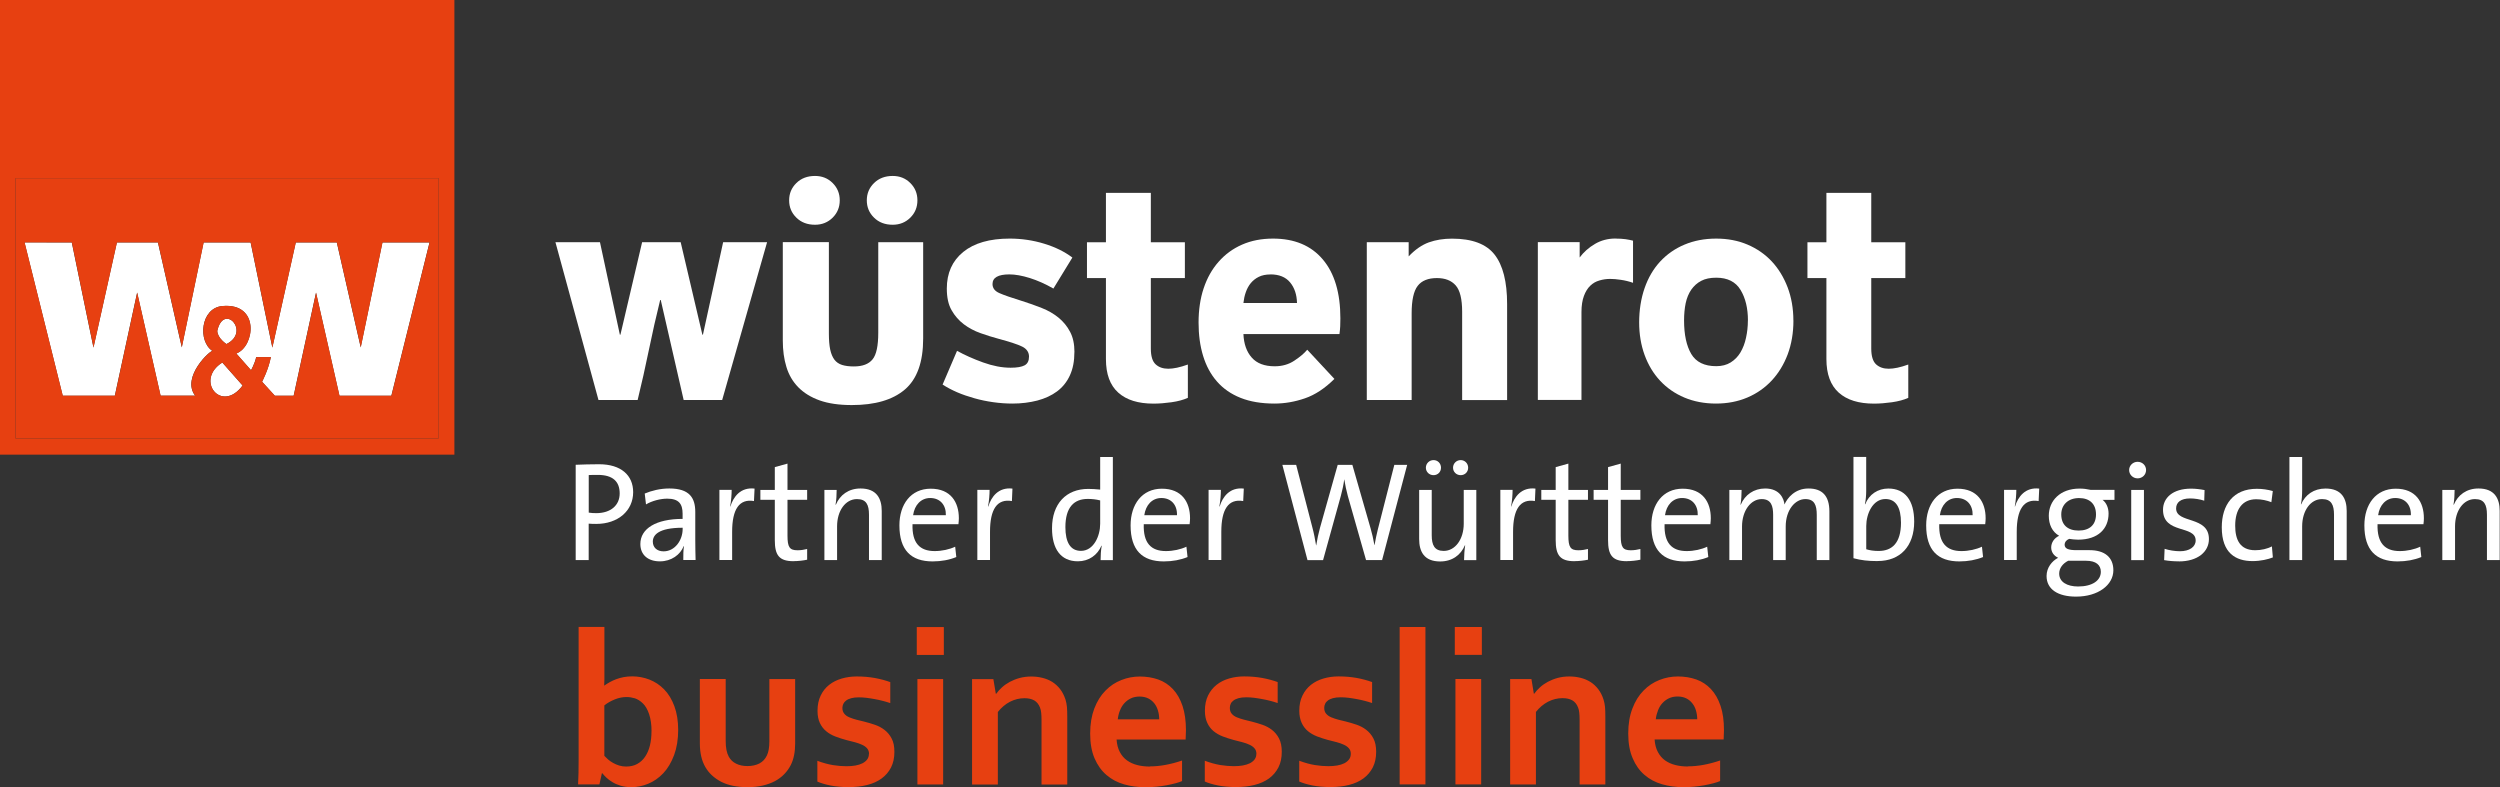 <svg xmlns="http://www.w3.org/2000/svg" id="a" viewBox="0 0 469.31 147.77"><rect x="0" y="0" width="469.31" height="147.77" fill="#333333" stroke="none"/><path d="m111.94,98.35c-.46,0-.95,0-1.43-.05v6.84h-2.44v-17.89c1.33-.05,2.78-.1,4.4-.1,4.11,0,6.39,2.07,6.39,5.24,0,3.5-2.86,5.96-6.92,5.96m.27-9.2c-.66,0-1.19,0-1.69.03v7.05c.45.08.95.1,1.46.1,2.65-.02,4.35-1.45,4.35-3.7s-1.3-3.48-4.11-3.48" style="fill:#fff;"></path><path d="m128.27,105.14c0-.93,0-1.88.13-2.62h-.05c-.64,1.61-2.31,2.86-4.48,2.86s-3.66-1.17-3.66-3.26c0-2.89,2.94-4.71,7.93-4.71v-.99c0-1.83-.72-2.81-2.89-2.81-1.25,0-2.84.4-3.98,1.08l-.24-2.04c1.27-.53,2.86-.95,4.62-.95,3.79,0,4.87,1.77,4.87,4.4v5.25c0,1.24.03,2.65.06,3.78h-2.31Zm-.13-6.07c-4.58,0-5.59,1.41-5.59,2.6,0,1.11.79,1.83,2.02,1.83,2.15,0,3.58-2.12,3.58-4.19v-.24Z" style="fill:#fff;"></path><path d="m141.55,94.06c-2.78-.48-4.11,1.55-4.11,5.77v5.3h-2.39v-13.17h2.3c0,.82-.08,2.04-.29,3.12h.05c.56-1.83,1.91-3.66,4.54-3.36l-.11,2.33Z" style="fill:#fff;"></path><path d="m148.97,105.35c-2.7,0-3.52-1.11-3.52-3.95v-7.58h-2.71v-1.85h2.71v-4.28l2.38-.66v4.94h3.69v1.85h-3.69v6.73c0,2.18.4,2.75,1.89,2.75.61,0,1.27-.1,1.8-.24v2.01c-.74.16-1.7.27-2.55.27" style="fill:#fff;"></path><path d="m163.13,105.14v-8.51c0-1.86-.5-2.94-2.25-2.94-2.18,0-3.74,2.2-3.74,5.12v6.33h-2.38v-13.17h2.3c0,.77-.05,1.98-.21,2.75l.06.03c.76-1.83,2.38-3.05,4.63-3.05,3.02,0,3.98,1.88,3.98,4.21v9.23h-2.39Z" style="fill:#fff;"></path><path d="m179.91,98.41h-8.61c-.11,3.52,1.35,5.04,4.16,5.04,1.36,0,2.78-.31,3.85-.82l.21,1.94c-1.27.53-2.81.82-4.45.82-4.05,0-6.23-2.12-6.23-6.76,0-3.95,2.14-6.89,5.88-6.89s5.28,2.52,5.28,5.54c0,.32-.03.69-.08,1.14m-5.3-4.93c-1.72,0-2.94,1.3-3.21,3.23h6.15c.05-1.93-1.09-3.23-2.94-3.23" style="fill:#fff;"></path><path d="m189.96,94.06c-2.79-.48-4.11,1.55-4.11,5.77v5.3h-2.38v-13.17h2.3c0,.82-.08,2.04-.3,3.12h.06c.55-1.83,1.91-3.66,4.53-3.36l-.1,2.33Z" style="fill:#fff;"></path><path d="m206.61,105.14c0-.75.05-1.91.21-2.68l-.05-.03c-.74,1.77-2.36,2.94-4.43,2.94-3.24,0-4.85-2.36-4.85-6.2,0-4.61,2.65-7.39,6.81-7.39.71,0,1.43.05,2.23.13v-6.12h2.38v19.36h-2.3Zm-.08-11.2c-.8-.21-1.59-.28-2.34-.28-2.52,0-4.19,1.51-4.19,5.3,0,2.83.93,4.45,2.92,4.45,2.39,0,3.61-2.79,3.61-5.08v-4.38Z" style="fill:#fff;"></path><path d="m223.33,98.41h-8.62c-.11,3.52,1.35,5.04,4.16,5.04,1.36,0,2.78-.31,3.85-.82l.21,1.94c-1.28.53-2.81.82-4.46.82-4.05,0-6.23-2.12-6.23-6.76,0-3.95,2.15-6.89,5.88-6.89s5.28,2.52,5.28,5.54c0,.32-.03.69-.08,1.14m-5.3-4.93c-1.73,0-2.94,1.3-3.21,3.23h6.14c.06-1.93-1.08-3.23-2.93-3.23" style="fill:#fff;"></path><path d="m233.38,94.06c-2.78-.48-4.11,1.55-4.11,5.77v5.3h-2.39v-13.17h2.31c0,.82-.08,2.04-.29,3.12h.06c.55-1.83,1.91-3.66,4.53-3.36l-.11,2.33Z" style="fill:#fff;"></path><path d="m259.44,105.14h-3l-3.42-12.03c-.29-1.04-.5-2.1-.66-3.1h-.02c-.13,1.03-.35,2.04-.63,3.07l-3.34,12.07h-2.92l-4.72-17.89h2.59l3.02,11.66c.32,1.19.53,2.28.72,3.45h.03c.18-1.14.42-2.25.71-3.31l3.32-11.8h2.75l3.42,11.91c.27.92.53,2.06.72,3.15h.03c.18-1.03.37-1.96.61-2.92l3.1-12.14h2.41l-4.71,17.89Z" style="fill:#fff;"></path><path d="m274.84,105.14c0-.77.08-1.99.21-2.75l-.05-.03c-.77,1.83-2.38,3.04-4.65,3.04-3.02,0-3.94-1.88-3.94-4.21v-9.22h2.36v8.51c0,1.86.53,2.94,2.25,2.94,2.17,0,3.76-2.2,3.76-5.11v-6.34h2.36v13.18h-2.3Zm-5.73-15.94c-.8,0-1.44-.61-1.44-1.4s.64-1.43,1.44-1.43,1.4.63,1.4,1.43-.61,1.4-1.4,1.4m5.09,0c-.79,0-1.43-.61-1.43-1.4s.64-1.43,1.43-1.43,1.41.63,1.41,1.43-.61,1.4-1.41,1.4" style="fill:#fff;"></path><path d="m288.15,94.06c-2.78-.48-4.11,1.55-4.11,5.77v5.3h-2.39v-13.17h2.3c0,.82-.08,2.04-.29,3.12h.05c.55-1.83,1.91-3.66,4.53-3.36l-.1,2.33Z" style="fill:#fff;"></path><path d="m295.57,105.35c-2.7,0-3.53-1.11-3.53-3.95v-7.58h-2.7v-1.85h2.7v-4.28l2.38-.66v4.94h3.68v1.85h-3.68v6.73c0,2.18.4,2.75,1.88,2.75.61,0,1.27-.1,1.8-.24v2.01c-.74.16-1.69.27-2.54.27" style="fill:#fff;"></path><path d="m305.39,105.35c-2.7,0-3.52-1.11-3.52-3.95v-7.58h-2.71v-1.85h2.71v-4.28l2.38-.66v4.94h3.69v1.85h-3.69v6.73c0,2.18.4,2.75,1.88,2.75.61,0,1.28-.1,1.81-.24v2.01c-.74.16-1.7.27-2.55.27" style="fill:#fff;"></path><path d="m321.1,98.41h-8.62c-.11,3.52,1.35,5.04,4.15,5.04,1.36,0,2.79-.31,3.85-.82l.21,1.94c-1.28.53-2.81.82-4.45.82-4.06,0-6.24-2.12-6.24-6.76,0-3.95,2.14-6.89,5.88-6.89s5.28,2.52,5.28,5.54c0,.32-.03.69-.08,1.14m-5.31-4.93c-1.72,0-2.94,1.3-3.21,3.23h6.15c.05-1.93-1.09-3.23-2.94-3.23" style="fill:#fff;"></path><path d="m341.05,105.14v-8.46c0-1.83-.42-2.99-2.15-2.99-1.88,0-3.68,1.99-3.68,5.16v6.29h-2.36v-8.48c0-1.65-.35-2.97-2.15-2.97-2.02,0-3.69,2.15-3.69,5.16v6.29h-2.38v-13.17h2.3c0,.77-.05,1.96-.21,2.75l.05.03c.77-1.86,2.46-3.05,4.58-3.05,2.78,0,3.52,1.94,3.63,3,.55-1.24,1.96-3,4.51-3s3.92,1.35,3.92,4.32v9.12h-2.39Z" style="fill:#fff;"></path><path d="m352.48,105.33c-1.84,0-3.13-.16-4.54-.54v-19.01h2.39v6.39c0,.77-.08,1.8-.24,2.47l.06.02c.71-1.85,2.36-2.95,4.34-2.95,3.1,0,4.85,2.18,4.85,6.21,0,4.61-2.62,7.4-6.86,7.4m1.46-11.64c-2.38,0-3.6,2.78-3.6,5.06v4.37c.69.21,1.41.32,2.33.32,2.52,0,4.19-1.51,4.19-5.3,0-2.83-.93-4.45-2.92-4.45" style="fill:#fff;"></path><path d="m372.66,98.41h-8.62c-.1,3.52,1.36,5.04,4.17,5.04,1.35,0,2.78-.31,3.85-.82l.21,1.94c-1.28.53-2.81.82-4.45.82-4.06,0-6.23-2.12-6.23-6.76,0-3.95,2.15-6.89,5.88-6.89s5.28,2.52,5.28,5.54c0,.32-.02.69-.08,1.14m-5.31-4.93c-1.72,0-2.94,1.3-3.2,3.23h6.15c.05-1.93-1.09-3.23-2.95-3.23" style="fill:#fff;"></path><path d="m382.7,94.06c-2.78-.48-4.11,1.55-4.11,5.77v5.3h-2.38v-13.17h2.3c0,.82-.08,2.04-.29,3.12h.05c.56-1.83,1.92-3.66,4.54-3.36l-.11,2.33Z" style="fill:#fff;"></path><path d="m389.73,112c-3.39,0-5.54-1.36-5.54-3.87,0-1.56,1-2.81,2.17-3.42-.79-.37-1.3-1.06-1.3-1.93,0-.92.56-1.77,1.49-2.2-1.3-.74-1.94-2.1-1.94-3.76,0-2.79,2.1-5.1,5.78-5.1.77,0,1.38.09,2.07.24h4.48v1.88h-2.23c.69.53,1.12,1.46,1.12,2.57,0,2.84-1.96,4.9-5.72,4.9-.56,0-1.22-.08-1.68-.15-.58.24-.85.66-.85,1.08,0,.75.67,1.04,2.26,1.04h2.44c2.87,0,4.45,1.38,4.45,3.77,0,2.77-2.86,4.95-6.99,4.95m1.88-6.73h-3.37c-1.04.53-1.69,1.4-1.69,2.41,0,1.57,1.48,2.42,3.55,2.42,2.7,0,4.27-1.14,4.27-2.76,0-1.27-.91-2.07-2.76-2.07m-1.32-11.77c-2.1,0-3.35,1.3-3.35,3.07,0,1.96,1.2,3.03,3.26,3.03s3.26-1.09,3.26-3.03-1.16-3.07-3.18-3.07" style="fill:#fff;"></path><path d="m401.28,89.8c-.88,0-1.59-.7-1.59-1.56s.72-1.55,1.59-1.55,1.59.66,1.59,1.55-.72,1.56-1.59,1.56m-1.2,2.17h2.39v13.18h-2.39v-13.18Z" style="fill:#fff;"></path><path d="m409.05,105.38c-.98,0-1.96-.08-2.79-.23l.09-2.12c.82.26,1.88.45,2.89.45,1.74,0,2.94-.8,2.94-2.02,0-2.94-6.13-1.14-6.13-5.77,0-2.22,1.83-3.96,5.27-3.96.8,0,1.73.11,2.53.27l-.06,1.99c-.82-.27-1.78-.42-2.65-.42-1.75,0-2.63.73-2.63,1.88,0,2.89,6.16,1.33,6.16,5.75,0,2.39-2.12,4.19-5.62,4.19" style="fill:#fff;"></path><path d="m422.86,105.33c-3.15,0-5.78-1.49-5.78-6.33,0-4.25,2.17-7.24,6.58-7.24,1.03,0,2.06.15,3,.42l-.27,2.09c-.83-.32-1.8-.55-2.84-.55-2.65,0-3.95,1.96-3.95,4.96,0,2.57.85,4.61,3.76,4.61,1.11,0,2.28-.26,3.13-.72l.18,2.07c-.87.35-2.28.69-3.82.69" style="fill:#fff;"></path><path d="m438.15,105.14v-8.51c0-1.86-.5-2.94-2.25-2.94-2.17,0-3.73,2.2-3.73,5.12v6.33h-2.39v-19.35h2.39v6.23c0,.85-.06,1.93-.24,2.63l.05.03c.76-1.81,2.38-2.97,4.58-2.97,3.02,0,3.97,1.88,3.97,4.21v9.23h-2.39Z" style="fill:#fff;"></path><path d="m454.94,98.41h-8.62c-.1,3.52,1.36,5.04,4.17,5.04,1.35,0,2.78-.31,3.84-.82l.21,1.94c-1.28.53-2.81.82-4.46.82-4.05,0-6.23-2.12-6.23-6.76,0-3.95,2.15-6.89,5.89-6.89s5.28,2.52,5.28,5.54c0,.32-.02.69-.08,1.14m-5.3-4.93c-1.72,0-2.94,1.3-3.21,3.23h6.15c.06-1.93-1.08-3.23-2.94-3.23" style="fill:#fff;"></path><path d="m466.86,105.14v-8.51c0-1.86-.5-2.94-2.25-2.94-2.18,0-3.74,2.2-3.74,5.12v6.33h-2.39v-13.17h2.31c0,.77-.06,1.98-.21,2.75l.06.03c.76-1.83,2.38-3.05,4.63-3.05,3.02,0,3.98,1.88,3.98,4.21v9.23h-2.39Z" style="fill:#fff;"></path><path d="m135.57,75.09h-7.23l-4.3-18.77h-.11c-.76,3.05-1.46,6.18-2.12,9.38-.66,3.2-1.36,6.33-2.11,9.39h-7.35l-8.08-29.62h8.36l3.73,17.35h.11l4.07-17.35h7.24l4.07,17.35h.11l3.79-17.35h8.25l-8.43,29.62Z" style="fill:#fff;"></path><path d="m164.87,45.47h8.43v18.09c0,4.41-1.14,7.59-3.42,9.55-2.29,1.96-5.61,2.93-9.98,2.93-2.37,0-4.38-.29-6.02-.87-1.65-.59-2.98-1.41-4.02-2.47-1.03-1.05-1.78-2.32-2.23-3.81-.46-1.49-.68-3.14-.68-4.95v-18.49h8.65v17.13c0,1.24.08,2.26.25,3.05.17.79.44,1.42.79,1.89.36.47.84.8,1.44.99.61.19,1.34.28,2.21.28,1.62,0,2.79-.44,3.51-1.33.72-.88,1.07-2.55,1.07-5v-17.01Zm-11.87-3.28c-1.43,0-2.6-.44-3.5-1.33-.91-.89-1.36-1.97-1.36-3.25s.45-2.36,1.36-3.25c.9-.89,2.07-1.33,3.5-1.33,1.32,0,2.42.44,3.31,1.33.89.89,1.33,1.96,1.33,3.25s-.44,2.36-1.33,3.25c-.89.88-1.99,1.33-3.31,1.33m14.58,0c-1.43,0-2.6-.44-3.5-1.33-.91-.89-1.36-1.97-1.36-3.25s.45-2.36,1.36-3.25c.91-.89,2.07-1.33,3.5-1.33,1.32,0,2.42.44,3.31,1.33.89.89,1.33,1.96,1.33,3.25s-.44,2.36-1.33,3.25c-.89.88-1.99,1.33-3.31,1.33" style="fill:#fff;"></path><path d="m201.69,66.1c0,1.7-.28,3.15-.85,4.38-.56,1.22-1.37,2.22-2.4,2.99-1.03.77-2.27,1.34-3.7,1.72-1.43.37-2.99.57-4.68.57-1.21,0-2.41-.09-3.62-.26-1.2-.17-2.38-.41-3.53-.74-1.15-.32-2.23-.69-3.25-1.13-1.01-.44-1.92-.92-2.71-1.44l2.71-6.33c1.43.79,3.06,1.52,4.89,2.18,1.83.66,3.55.99,5.17.99,1.2,0,2.08-.15,2.63-.45.55-.3.82-.85.82-1.64s-.42-1.45-1.27-1.87c-.84-.42-2.33-.9-4.44-1.47-1.13-.3-2.27-.66-3.42-1.07-1.16-.41-2.19-.97-3.11-1.66-.92-.7-1.69-1.57-2.29-2.63-.61-1.05-.9-2.41-.9-4.07,0-2.9,1.02-5.19,3.08-6.87,2.05-1.67,4.96-2.51,8.73-2.51,2.22,0,4.39.32,6.47.96,2.1.64,3.85,1.51,5.29,2.6l-3.56,5.82c-1.51-.87-2.99-1.52-4.44-1.98-1.45-.45-2.73-.68-3.82-.68-2.11,0-3.17.6-3.17,1.81,0,.76.42,1.32,1.28,1.7.85.38,2.25.86,4.21,1.47,1.32.41,2.57.86,3.76,1.33,1.19.47,2.23,1.07,3.14,1.81.9.74,1.63,1.62,2.17,2.66.55,1.03.82,2.3.82,3.81" style="fill:#fff;"></path><path d="m222.98,74.69c-.83.37-1.84.65-3.05.82-1.2.17-2.33.26-3.39.26-2.87,0-5.07-.68-6.61-2.06-1.55-1.38-2.32-3.48-2.32-6.3v-15.21h-3.56v-6.72h3.56v-9.27h8.43v9.27h6.39v6.72h-6.39v13.23c0,1.43.3,2.42.91,2.97.6.55,1.39.82,2.37.82s2.2-.26,3.67-.79v6.27Z" style="fill:#fff;"></path><path d="m238.96,44.79c4.04,0,7.15,1.3,9.35,3.9,2.21,2.6,3.31,6.29,3.31,11.08,0,.53-.01,1.02-.03,1.47-.02.46-.07.94-.14,1.47h-18.03c.08,1.84.59,3.32,1.56,4.41.96,1.1,2.4,1.64,4.32,1.64,1.39,0,2.62-.35,3.67-1.05,1.06-.7,1.87-1.38,2.43-2.06l5.1,5.48c-1.78,1.77-3.61,2.98-5.52,3.64-1.9.66-3.82.99-5.73.99-2.45,0-4.58-.36-6.36-1.07-1.79-.71-3.27-1.74-4.44-3.08-1.17-1.33-2.03-2.94-2.6-4.81-.57-1.86-.85-3.95-.85-6.25s.31-4.52.96-6.44c.64-1.92,1.57-3.58,2.8-4.97,1.22-1.39,2.69-2.47,4.41-3.22,1.71-.75,3.64-1.13,5.79-1.13m-.46,6.73c-.87,0-1.6.15-2.2.45-.61.3-1.1.7-1.5,1.18-.4.49-.71,1.06-.93,1.7-.23.64-.37,1.32-.45,2.03h10.06c-.04-1.58-.47-2.87-1.3-3.87-.83-1-2.06-1.5-3.68-1.5" style="fill:#fff;"></path><path d="m274.48,75.09v-16.56c0-2.38-.4-4.03-1.21-4.95-.81-.92-1.98-1.38-3.53-1.38-1.65,0-2.86.49-3.61,1.47-.75.97-1.13,2.69-1.13,5.14v16.28h-8.42v-29.62h7.86v2.66c1.21-1.28,2.47-2.15,3.78-2.63,1.32-.47,2.77-.7,4.36-.7,3.77,0,6.43,1,7.99,3,1.56,1.99,2.35,5.08,2.35,9.27v18.03h-8.43Z" style="fill:#fff;"></path><path d="m303.28,44.79c.72,0,1.34.04,1.86.11.54.08,1,.17,1.42.28v7.91c-.75-.26-1.52-.45-2.29-.56-.77-.12-1.44-.17-2-.17-.68,0-1.35.09-2.01.29-.67.19-1.24.51-1.73.99-.49.47-.89,1.11-1.19,1.92-.3.81-.46,1.82-.46,3.02v16.5h-8.19v-29.62h7.85v2.88c.75-1.01,1.71-1.87,2.86-2.54,1.15-.68,2.44-1.02,3.87-1.02" style="fill:#fff;"></path><path d="m336.67,60.17c0,2.34-.37,4.45-1.08,6.36-.72,1.9-1.72,3.54-3,4.91-1.28,1.37-2.81,2.44-4.58,3.19-1.77.75-3.73,1.13-5.88,1.13s-4.16-.38-5.93-1.13c-1.78-.75-3.29-1.8-4.56-3.16-1.26-1.35-2.23-2.97-2.91-4.83-.68-1.86-1.02-3.91-1.02-6.14s.34-4.47,1.02-6.41c.67-1.94,1.64-3.6,2.91-4.98,1.27-1.37,2.79-2.44,4.58-3.19,1.78-.75,3.77-1.13,5.95-1.13s4.12.38,5.89,1.13c1.76.75,3.29,1.81,4.55,3.16,1.26,1.35,2.25,2.98,2.97,4.86.71,1.88,1.08,3.96,1.08,6.22m-8.53,0c0-2.29-.46-4.21-1.39-5.74-.92-1.52-2.44-2.29-4.56-2.29-1.12,0-2.07.19-2.82.59-.75.39-1.37.95-1.87,1.66-.49.72-.84,1.56-1.05,2.55-.2.98-.3,2.05-.3,3.22,0,2.68.45,4.77,1.35,6.3.9,1.52,2.47,2.29,4.68,2.29,1.06,0,1.96-.23,2.72-.7.75-.47,1.37-1.1,1.84-1.89.47-.8.82-1.7,1.04-2.74.23-1.04.35-2.12.35-3.25" style="fill:#fff;"></path><path d="m358.23,74.69c-.83.37-1.85.65-3.05.82-1.2.17-2.33.26-3.38.26-2.88,0-5.07-.68-6.62-2.06-1.54-1.38-2.32-3.48-2.32-6.3v-15.21h-3.56v-6.72h3.56v-9.27h8.42v9.27h6.4v6.72h-6.4v13.23c0,1.43.31,2.42.91,2.97.61.55,1.39.82,2.37.82s2.21-.26,3.67-.79v6.27Z" style="fill:#fff;"></path><path d="m40.78,62.12c.06,1.41,1.73,2.47,1.73,2.47,4.61-2.29-.52-7.86-1.73-2.47Z" style="fill:#fff;"></path><path d="m21.55,74.28l4.19-19.36,4.4,19.36h6.49c-2.69-3.52,3-8.72,3.28-8.38-2.84-1.81-2.28-8.1,1.84-8.45,7.09-.63,6.09,7.62,2.6,8.91l2.77,3.14s.7-1.21.97-2.47h2.75c-.44,2.33-1.65,4.63-1.65,4.63l2.4,2.63h3.53l4.2-19.36,4.4,19.36h9.74l7.17-28.78h-8.84l-4.08,19.7-4.49-19.7h-7.7l-4.4,19.74-4.08-19.74h-8.82l-4.1,19.69-4.48-19.69h-7.7l-4.4,19.74-4.07-19.74H4.6l7.17,28.78h9.78Z" style="fill:#fff;"></path><path d="m45.54,72.37l-3.81-4.32c-5.22,3.28-.17,9.68,3.81,4.32Z" style="fill:#fff;"></path><path d="m-.06,0v85.35h85.36V0H-.06Zm82.4,82.31H2.91v-48.86h79.43v48.86Z" style="fill:#e74011;"></path><path d="m2.91,82.31h79.43v-48.86H2.91v48.86Zm38.83-14.26l3.81,4.32c-3.98,5.36-9.03-1.04-3.81-4.32Zm-.95-5.93c1.21-5.39,6.34.18,1.73,2.47,0,0-1.67-1.06-1.73-2.47Zm-27.3-16.61l4.07,19.74,4.4-19.74h7.7l4.48,19.69,4.1-19.69h8.82l4.08,19.74,4.4-19.74h7.7l4.49,19.7,4.08-19.7h8.84l-7.17,28.78h-9.74l-4.4-19.36-4.2,19.36h-3.53l-2.4-2.63s1.21-2.3,1.65-4.63h-2.75c-.26,1.25-.97,2.47-.97,2.47l-2.77-3.14c3.48-1.29,4.48-9.53-2.6-8.91-4.12.35-4.68,6.64-1.84,8.45-.28-.33-5.97,4.87-3.28,8.38h-6.49l-4.4-19.36-4.19,19.36h-9.78l-7.17-28.78h8.89Z" style="fill:#e74011;"></path><path d="m127.31,137.03c0,1.78-.26,3.36-.77,4.73-.52,1.38-1.19,2.51-2.03,3.4-.84.88-1.78,1.54-2.83,1.97-1.05.43-2.11.64-3.16.64-.75,0-1.42-.1-2.03-.28-.59-.18-1.12-.41-1.56-.69-.45-.27-.83-.56-1.13-.85-.31-.3-.55-.56-.73-.8h-.08l-.47,2.1h-4c.02-.58.05-1.31.08-2.18,0-.86.02-1.68.02-2.46v-24.92h4.84v8.22c0,.58,0,1.13,0,1.62-.01.5-.02.88-.04,1.16h.04c.31-.22.65-.43,1.02-.64.37-.2.76-.39,1.2-.55.43-.16.9-.29,1.41-.39.51-.09,1.03-.14,1.59-.14,1.1,0,2.18.2,3.22.6,1.04.41,1.96,1.01,2.77,1.84.82.83,1.45,1.88,1.93,3.17.47,1.28.71,2.77.71,4.44Zm-5,.25c0-1.24-.15-2.3-.45-3.2-.3-.89-.69-1.57-1.18-2.04-.48-.47-.99-.78-1.5-.95-.53-.16-1.05-.24-1.56-.24-.71,0-1.44.14-2.17.43-.73.29-1.4.66-2,1.14v9.47c.19.21.43.44.7.68.28.25.6.46.94.65.35.2.73.36,1.14.49.41.13.85.19,1.31.19.78,0,1.48-.15,2.07-.48.59-.32,1.09-.77,1.48-1.35.4-.59.71-1.29.91-2.1.2-.81.3-1.71.3-2.7Zm18.03,10.49c-1.99,0-3.64-.34-4.95-1.01-1.3-.68-2.29-1.58-2.96-2.73-.36-.61-.62-1.29-.79-2.02-.17-.73-.26-1.55-.26-2.45v-12.09h4.85v11.57c0,.66.04,1.24.14,1.73.09.48.24.9.43,1.26.33.6.79,1.04,1.39,1.33.59.3,1.31.45,2.14.45s1.61-.17,2.23-.49c.62-.33,1.09-.83,1.4-1.49.31-.63.47-1.53.47-2.67v-11.68h4.84v12.09c0,1.6-.27,2.96-.83,4.06-.32.62-.72,1.19-1.22,1.7-.49.51-1.08.95-1.75,1.31-.68.36-1.44.63-2.29.83-.85.2-1.8.3-2.84.3Zm22.8-6.24c0-.43-.13-.77-.36-1.04-.24-.28-.55-.5-.95-.68-.4-.18-.85-.35-1.36-.48-.52-.13-1.05-.27-1.61-.41-.71-.19-1.38-.41-2.04-.66-.65-.25-1.23-.58-1.72-.99-.5-.41-.89-.92-1.19-1.55-.29-.62-.44-1.38-.44-2.28,0-1.1.2-2.06.59-2.86.39-.82.92-1.48,1.6-2.02.68-.53,1.46-.92,2.35-1.18.9-.26,1.83-.39,2.83-.39,1.21,0,2.35.1,3.41.29,1.07.2,2.02.46,2.88.77v3.94c-.44-.16-.92-.29-1.42-.42-.5-.13-1-.24-1.51-.33-.5-.09-1.01-.18-1.52-.24-.51-.06-.98-.09-1.43-.09-.57,0-1.05.05-1.45.16-.4.11-.72.25-.96.44-.24.18-.42.39-.53.63-.11.24-.17.49-.17.75,0,.45.12.81.36,1.1.24.29.56.52.99.69.42.17.86.32,1.33.44.46.11.92.23,1.35.33.69.17,1.36.37,2.04.6.69.23,1.29.55,1.83.97.55.42,1,.95,1.34,1.61.36.66.52,1.5.52,2.52,0,1.12-.21,2.09-.63,2.92-.42.82-1.01,1.52-1.77,2.07-.75.55-1.66.96-2.71,1.22-1.05.27-2.21.4-3.48.4s-2.39-.1-3.39-.3c-1-.2-1.83-.45-2.48-.74v-3.9c1.06.4,2.04.66,2.94.81.9.14,1.74.21,2.51.21.61,0,1.16-.04,1.68-.13.51-.09.96-.23,1.33-.42.38-.19.68-.44.9-.73.21-.29.32-.64.32-1.04Zm8.96-23.82h5.08v5.24h-5.08v-5.24Zm.12,9.77h4.83v19.78h-4.83v-19.78Zm14.72,2.75h.08c.29-.41.64-.81,1.08-1.2.43-.39.93-.74,1.49-1.04.55-.29,1.17-.54,1.84-.72.67-.18,1.39-.27,2.16-.27.72,0,1.42.08,2.1.25.67.16,1.29.42,1.84.76.55.35,1.05.8,1.48,1.35.43.56.76,1.21,1.01,1.97.13.42.22.88.27,1.38.04.5.06,1.08.06,1.73v12.84h-4.83v-12.09c0-.53-.02-.99-.06-1.37-.04-.38-.11-.72-.23-1-.24-.62-.61-1.07-1.1-1.35-.5-.27-1.1-.4-1.81-.4-.94,0-1.84.22-2.71.66-.86.45-1.63,1.09-2.29,1.93v13.61h-4.84v-19.78h4l.46,2.75Zm28.93,13.64c.94,0,1.91-.09,2.93-.28,1.02-.19,2.05-.46,3.1-.82v3.86c-.62.27-1.58.53-2.88.78-1.29.24-2.63.37-4.02.37s-2.73-.18-3.99-.54c-1.26-.36-2.35-.94-3.29-1.75-.94-.8-1.69-1.84-2.24-3.12-.55-1.28-.83-2.83-.83-4.66s.27-3.37.78-4.71c.52-1.35,1.21-2.46,2.09-3.35.86-.89,1.86-1.55,2.99-1.99,1.12-.45,2.28-.66,3.48-.66s2.41.19,3.47.57c1.05.38,1.96.98,2.73,1.8.77.82,1.37,1.87,1.8,3.15.43,1.29.64,2.81.64,4.57-.02.68-.03,1.26-.06,1.74h-12.96c.06.91.26,1.69.61,2.34.34.65.78,1.17,1.34,1.57.55.4,1.19.69,1.93.88.73.19,1.53.28,2.39.28Zm-1.94-13.11c-.61,0-1.16.11-1.64.34-.47.22-.89.54-1.23.92-.35.38-.62.84-.82,1.36-.21.52-.35,1.07-.41,1.65h7.78c0-.58-.08-1.14-.24-1.65-.15-.52-.38-.97-.69-1.36-.31-.38-.69-.7-1.15-.92-.46-.22-.99-.34-1.59-.34Zm21.93,10.76c0-.43-.12-.77-.36-1.04-.24-.28-.55-.5-.95-.68-.39-.18-.84-.35-1.36-.48-.51-.13-1.05-.27-1.6-.41-.7-.19-1.38-.41-2.04-.66-.65-.25-1.22-.58-1.73-.99-.49-.41-.89-.92-1.18-1.55-.29-.62-.45-1.38-.45-2.28,0-1.1.2-2.06.59-2.86.4-.82.93-1.48,1.61-2.02.66-.53,1.46-.92,2.34-1.18.9-.26,1.84-.39,2.83-.39,1.22,0,2.35.1,3.41.29,1.07.2,2.01.46,2.88.77v3.94c-.45-.16-.92-.29-1.42-.42-.49-.13-1-.24-1.51-.33-.51-.09-1.01-.18-1.52-.24-.5-.06-.98-.09-1.42-.09-.57,0-1.06.05-1.46.16-.39.11-.71.25-.96.44-.25.18-.43.39-.53.63-.11.24-.16.49-.16.75,0,.45.11.81.35,1.1.24.29.57.52.99.69.43.17.87.32,1.34.44.46.11.91.23,1.34.33.68.17,1.36.37,2.04.6.68.23,1.29.55,1.84.97.54.42.99.95,1.33,1.61.35.66.52,1.5.52,2.52,0,1.12-.2,2.09-.63,2.92-.42.82-1.01,1.52-1.76,2.07-.76.55-1.67.96-2.72,1.22-1.05.27-2.22.4-3.48.4s-2.37-.1-3.38-.3c-1-.2-1.83-.45-2.48-.74v-3.9c1.06.4,2.04.66,2.94.81.9.14,1.74.21,2.52.21.6,0,1.15-.04,1.66-.13.52-.09.96-.23,1.35-.42.37-.19.67-.44.89-.73.21-.29.32-.64.32-1.04Zm17.72,0c0-.43-.12-.77-.36-1.04-.24-.28-.55-.5-.95-.68-.39-.18-.84-.35-1.36-.48-.52-.13-1.05-.27-1.61-.41-.71-.19-1.38-.41-2.04-.66-.64-.25-1.23-.58-1.72-.99-.5-.41-.89-.92-1.18-1.55-.29-.62-.45-1.38-.45-2.28,0-1.1.2-2.06.6-2.86.39-.82.92-1.48,1.6-2.02.68-.53,1.46-.92,2.35-1.18.89-.26,1.84-.39,2.83-.39,1.22,0,2.35.1,3.41.29,1.07.2,2.01.46,2.88.77v3.94c-.45-.16-.93-.29-1.42-.42-.5-.13-1-.24-1.51-.33-.5-.09-1.01-.18-1.52-.24-.51-.06-.98-.09-1.44-.09-.57,0-1.05.05-1.45.16-.39.11-.71.25-.96.44-.24.18-.42.39-.52.63-.12.24-.17.49-.17.75,0,.45.11.81.36,1.1.24.29.57.52.99.69.42.17.86.32,1.32.44.46.11.92.23,1.35.33.68.17,1.36.37,2.04.6.68.23,1.29.55,1.83.97.54.42,1,.95,1.34,1.61.35.66.52,1.5.52,2.52,0,1.12-.21,2.09-.63,2.92-.42.82-1.01,1.52-1.76,2.07s-1.66.96-2.71,1.22c-1.05.27-2.22.4-3.48.4s-2.38-.1-3.38-.3c-1-.2-1.83-.45-2.48-.74v-3.9c1.06.4,2.04.66,2.94.81.9.14,1.74.21,2.51.21.61,0,1.16-.04,1.68-.13.52-.09.96-.23,1.34-.42.37-.19.67-.44.89-.73.21-.29.32-.64.32-1.04Zm9.17,5.73v-29.55h4.84v29.55h-4.84Zm10.35-29.55h5.08v5.24h-5.08v-5.24Zm.12,9.77h4.83v19.78h-4.83v-19.78Zm14.72,2.75h.08c.28-.41.65-.81,1.08-1.2.43-.39.93-.74,1.49-1.04.56-.29,1.17-.54,1.84-.72.68-.18,1.39-.27,2.16-.27.72,0,1.42.08,2.1.25.67.16,1.29.42,1.84.76.56.35,1.05.8,1.48,1.35.43.56.77,1.21,1.01,1.97.14.42.22.88.28,1.38.04.5.06,1.08.06,1.73v12.84h-4.83v-12.09c0-.53-.02-.99-.06-1.37-.04-.38-.11-.72-.23-1-.24-.62-.61-1.07-1.1-1.35-.5-.27-1.1-.4-1.81-.4-.94,0-1.84.22-2.71.66-.86.45-1.63,1.09-2.29,1.93v13.61h-4.84v-19.78h4l.45,2.75Zm28.93,13.64c.94,0,1.91-.09,2.94-.28,1.01-.19,2.06-.46,3.1-.82v3.86c-.62.27-1.58.53-2.88.78-1.29.24-2.63.37-4.02.37s-2.73-.18-3.98-.54c-1.27-.36-2.36-.94-3.3-1.75-.94-.8-1.69-1.84-2.23-3.12-.56-1.28-.84-2.83-.84-4.66s.27-3.37.79-4.71c.51-1.35,1.2-2.46,2.08-3.35.86-.89,1.86-1.55,2.98-1.99,1.13-.45,2.29-.66,3.49-.66s2.39.19,3.46.57c1.05.38,1.96.98,2.73,1.8.77.82,1.37,1.87,1.8,3.15.44,1.29.64,2.81.64,4.57-.02.68-.04,1.26-.06,1.74h-12.96c.06.91.26,1.69.61,2.34.34.65.78,1.17,1.33,1.57.55.4,1.2.69,1.94.88.74.19,1.52.28,2.39.28Zm-1.94-13.11c-.61,0-1.16.11-1.64.34-.46.22-.89.54-1.23.92-.36.38-.62.84-.82,1.36-.2.52-.35,1.07-.41,1.65h7.78c0-.58-.09-1.14-.24-1.65-.15-.52-.38-.97-.7-1.36-.3-.38-.68-.7-1.14-.92-.45-.22-.99-.34-1.59-.34Z" style="fill:#e74011;"></path></svg>